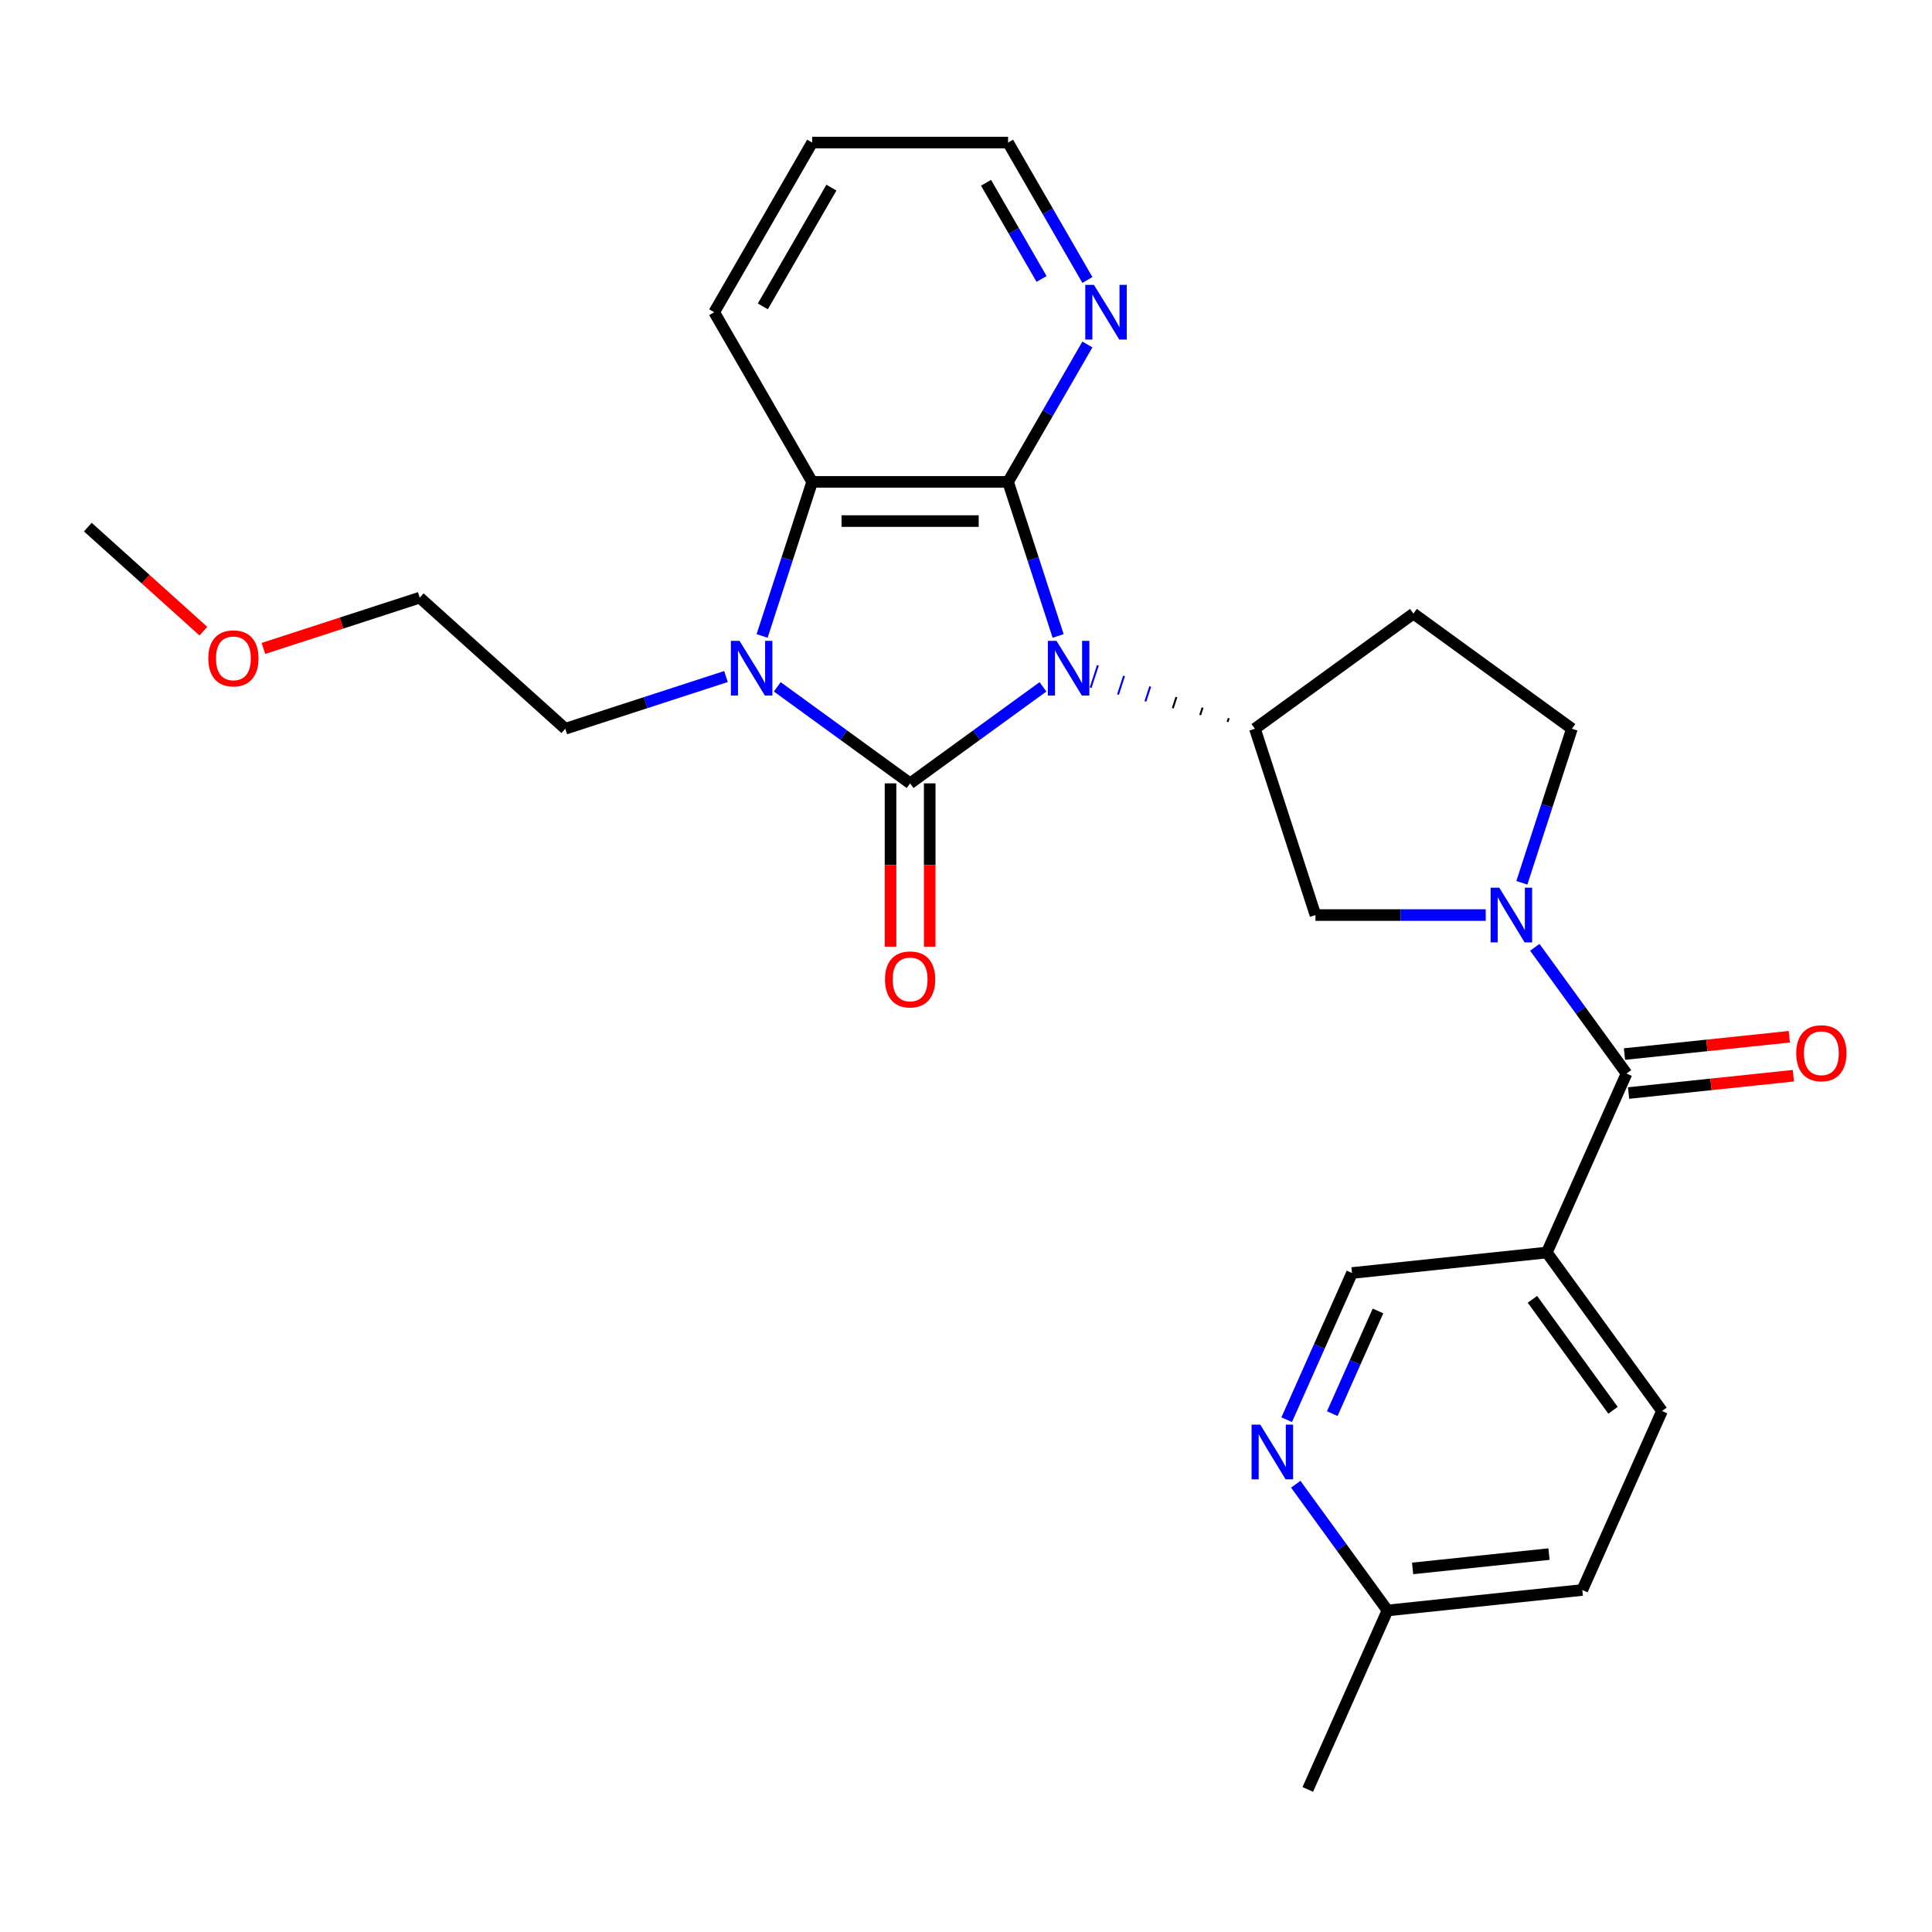 <?xml version='1.0' encoding='iso-8859-1'?>
<svg version='1.1' baseProfile='full'
              xmlns='http://www.w3.org/2000/svg'
                      xmlns:rdkit='http://www.rdkit.org/xml'
                      xmlns:xlink='http://www.w3.org/1999/xlink'
                  xml:space='preserve'
width='1000px' height='1000px' viewBox='0 0 1000 1000'>
<!-- END OF HEADER -->
<rect style='opacity:1.0;fill:#FFFFFF;stroke:none' width='1000' height='1000' x='0' y='0'> </rect>
<path class='bond-0' d='M 539.835,355.508 L 505.455,380.486' style='fill:none;fill-rule:evenodd;stroke:#0000FF;stroke-width:6px;stroke-linecap:butt;stroke-linejoin:miter;stroke-opacity:1' />
<path class='bond-0' d='M 505.455,380.486 L 471.075,405.465' style='fill:none;fill-rule:evenodd;stroke:#000000;stroke-width:6px;stroke-linecap:butt;stroke-linejoin:miter;stroke-opacity:1' />
<path class='bond-1' d='M 547.685,329.168 L 534.73,289.297' style='fill:none;fill-rule:evenodd;stroke:#0000FF;stroke-width:6px;stroke-linecap:butt;stroke-linejoin:miter;stroke-opacity:1' />
<path class='bond-1' d='M 534.73,289.297 L 521.775,249.425' style='fill:none;fill-rule:evenodd;stroke:#000000;stroke-width:6px;stroke-linecap:butt;stroke-linejoin:miter;stroke-opacity:1' />
<path class='bond-5' d='M 636,371.729 L 635.374,373.658' style='fill:none;fill-rule:evenodd;stroke:#000000;stroke-width:1.0px;stroke-linecap:butt;stroke-linejoin:miter;stroke-opacity:1' />
<path class='bond-5' d='M 622.453,366.262 L 621.2,370.119' style='fill:none;fill-rule:evenodd;stroke:#000000;stroke-width:1.0px;stroke-linecap:butt;stroke-linejoin:miter;stroke-opacity:1' />
<path class='bond-5' d='M 608.906,360.794 L 607.026,366.58' style='fill:none;fill-rule:evenodd;stroke:#000000;stroke-width:1.0px;stroke-linecap:butt;stroke-linejoin:miter;stroke-opacity:1' />
<path class='bond-5' d='M 595.359,355.326 L 592.852,363.041' style='fill:none;fill-rule:evenodd;stroke:#0000FF;stroke-width:1.0px;stroke-linecap:butt;stroke-linejoin:miter;stroke-opacity:1' />
<path class='bond-5' d='M 581.812,349.858 L 578.679,359.502' style='fill:none;fill-rule:evenodd;stroke:#0000FF;stroke-width:1.0px;stroke-linecap:butt;stroke-linejoin:miter;stroke-opacity:1' />
<path class='bond-5' d='M 568.265,344.39 L 564.505,355.962' style='fill:none;fill-rule:evenodd;stroke:#0000FF;stroke-width:1.0px;stroke-linecap:butt;stroke-linejoin:miter;stroke-opacity:1' />
<path class='bond-2' d='M 471.075,405.465 L 436.695,380.486' style='fill:none;fill-rule:evenodd;stroke:#000000;stroke-width:6px;stroke-linecap:butt;stroke-linejoin:miter;stroke-opacity:1' />
<path class='bond-2' d='M 436.695,380.486 L 402.315,355.508' style='fill:none;fill-rule:evenodd;stroke:#0000FF;stroke-width:6px;stroke-linecap:butt;stroke-linejoin:miter;stroke-opacity:1' />
<path class='bond-10' d='M 460.935,405.465 L 460.935,447.737' style='fill:none;fill-rule:evenodd;stroke:#000000;stroke-width:6px;stroke-linecap:butt;stroke-linejoin:miter;stroke-opacity:1' />
<path class='bond-10' d='M 460.935,447.737 L 460.935,490.01' style='fill:none;fill-rule:evenodd;stroke:#FF0000;stroke-width:6px;stroke-linecap:butt;stroke-linejoin:miter;stroke-opacity:1' />
<path class='bond-10' d='M 481.215,405.465 L 481.215,447.737' style='fill:none;fill-rule:evenodd;stroke:#000000;stroke-width:6px;stroke-linecap:butt;stroke-linejoin:miter;stroke-opacity:1' />
<path class='bond-10' d='M 481.215,447.737 L 481.215,490.01' style='fill:none;fill-rule:evenodd;stroke:#FF0000;stroke-width:6px;stroke-linecap:butt;stroke-linejoin:miter;stroke-opacity:1' />
<path class='bond-4' d='M 521.775,249.425 L 420.375,249.425' style='fill:none;fill-rule:evenodd;stroke:#000000;stroke-width:6px;stroke-linecap:butt;stroke-linejoin:miter;stroke-opacity:1' />
<path class='bond-4' d='M 506.565,269.705 L 435.585,269.705' style='fill:none;fill-rule:evenodd;stroke:#000000;stroke-width:6px;stroke-linecap:butt;stroke-linejoin:miter;stroke-opacity:1' />
<path class='bond-9' d='M 521.775,249.425 L 542.306,213.865' style='fill:none;fill-rule:evenodd;stroke:#000000;stroke-width:6px;stroke-linecap:butt;stroke-linejoin:miter;stroke-opacity:1' />
<path class='bond-9' d='M 542.306,213.865 L 562.837,178.305' style='fill:none;fill-rule:evenodd;stroke:#0000FF;stroke-width:6px;stroke-linecap:butt;stroke-linejoin:miter;stroke-opacity:1' />
<path class='bond-18' d='M 375.765,350.176 L 334.184,363.687' style='fill:none;fill-rule:evenodd;stroke:#0000FF;stroke-width:6px;stroke-linecap:butt;stroke-linejoin:miter;stroke-opacity:1' />
<path class='bond-18' d='M 334.184,363.687 L 292.603,377.197' style='fill:none;fill-rule:evenodd;stroke:#000000;stroke-width:6px;stroke-linecap:butt;stroke-linejoin:miter;stroke-opacity:1' />
<path class='bond-27' d='M 394.465,329.168 L 407.42,289.297' style='fill:none;fill-rule:evenodd;stroke:#0000FF;stroke-width:6px;stroke-linecap:butt;stroke-linejoin:miter;stroke-opacity:1' />
<path class='bond-27' d='M 407.42,289.297 L 420.375,249.425' style='fill:none;fill-rule:evenodd;stroke:#000000;stroke-width:6px;stroke-linecap:butt;stroke-linejoin:miter;stroke-opacity:1' />
<path class='bond-3' d='M 769.007,473.635 L 724.945,473.635' style='fill:none;fill-rule:evenodd;stroke:#0000FF;stroke-width:6px;stroke-linecap:butt;stroke-linejoin:miter;stroke-opacity:1' />
<path class='bond-3' d='M 724.945,473.635 L 680.882,473.635' style='fill:none;fill-rule:evenodd;stroke:#000000;stroke-width:6px;stroke-linecap:butt;stroke-linejoin:miter;stroke-opacity:1' />
<path class='bond-6' d='M 794.412,490.33 L 818.148,523' style='fill:none;fill-rule:evenodd;stroke:#0000FF;stroke-width:6px;stroke-linecap:butt;stroke-linejoin:miter;stroke-opacity:1' />
<path class='bond-6' d='M 818.148,523 L 841.884,555.67' style='fill:none;fill-rule:evenodd;stroke:#000000;stroke-width:6px;stroke-linecap:butt;stroke-linejoin:miter;stroke-opacity:1' />
<path class='bond-28' d='M 787.707,456.94 L 800.662,417.069' style='fill:none;fill-rule:evenodd;stroke:#0000FF;stroke-width:6px;stroke-linecap:butt;stroke-linejoin:miter;stroke-opacity:1' />
<path class='bond-28' d='M 800.662,417.069 L 813.617,377.197' style='fill:none;fill-rule:evenodd;stroke:#000000;stroke-width:6px;stroke-linecap:butt;stroke-linejoin:miter;stroke-opacity:1' />
<path class='bond-20' d='M 420.375,249.425 L 369.675,161.61' style='fill:none;fill-rule:evenodd;stroke:#000000;stroke-width:6px;stroke-linecap:butt;stroke-linejoin:miter;stroke-opacity:1' />
<path class='bond-8' d='M 649.547,377.197 L 680.882,473.635' style='fill:none;fill-rule:evenodd;stroke:#000000;stroke-width:6px;stroke-linecap:butt;stroke-linejoin:miter;stroke-opacity:1' />
<path class='bond-12' d='M 649.547,377.197 L 731.582,317.596' style='fill:none;fill-rule:evenodd;stroke:#000000;stroke-width:6px;stroke-linecap:butt;stroke-linejoin:miter;stroke-opacity:1' />
<path class='bond-7' d='M 841.884,555.67 L 800.641,648.304' style='fill:none;fill-rule:evenodd;stroke:#000000;stroke-width:6px;stroke-linecap:butt;stroke-linejoin:miter;stroke-opacity:1' />
<path class='bond-15' d='M 842.944,565.754 L 885.599,561.271' style='fill:none;fill-rule:evenodd;stroke:#000000;stroke-width:6px;stroke-linecap:butt;stroke-linejoin:miter;stroke-opacity:1' />
<path class='bond-15' d='M 885.599,561.271 L 928.254,556.788' style='fill:none;fill-rule:evenodd;stroke:#FF0000;stroke-width:6px;stroke-linecap:butt;stroke-linejoin:miter;stroke-opacity:1' />
<path class='bond-15' d='M 840.824,545.585 L 883.479,541.102' style='fill:none;fill-rule:evenodd;stroke:#000000;stroke-width:6px;stroke-linecap:butt;stroke-linejoin:miter;stroke-opacity:1' />
<path class='bond-15' d='M 883.479,541.102 L 926.134,536.619' style='fill:none;fill-rule:evenodd;stroke:#FF0000;stroke-width:6px;stroke-linecap:butt;stroke-linejoin:miter;stroke-opacity:1' />
<path class='bond-14' d='M 800.641,648.304 L 699.796,658.903' style='fill:none;fill-rule:evenodd;stroke:#000000;stroke-width:6px;stroke-linecap:butt;stroke-linejoin:miter;stroke-opacity:1' />
<path class='bond-16' d='M 800.641,648.304 L 860.243,730.338' style='fill:none;fill-rule:evenodd;stroke:#000000;stroke-width:6px;stroke-linecap:butt;stroke-linejoin:miter;stroke-opacity:1' />
<path class='bond-16' d='M 793.174,672.529 L 834.895,729.954' style='fill:none;fill-rule:evenodd;stroke:#000000;stroke-width:6px;stroke-linecap:butt;stroke-linejoin:miter;stroke-opacity:1' />
<path class='bond-21' d='M 562.837,144.915 L 542.306,109.355' style='fill:none;fill-rule:evenodd;stroke:#0000FF;stroke-width:6px;stroke-linecap:butt;stroke-linejoin:miter;stroke-opacity:1' />
<path class='bond-21' d='M 542.306,109.355 L 521.775,73.794' style='fill:none;fill-rule:evenodd;stroke:#000000;stroke-width:6px;stroke-linecap:butt;stroke-linejoin:miter;stroke-opacity:1' />
<path class='bond-21' d='M 539.114,144.387 L 524.743,119.495' style='fill:none;fill-rule:evenodd;stroke:#0000FF;stroke-width:6px;stroke-linecap:butt;stroke-linejoin:miter;stroke-opacity:1' />
<path class='bond-21' d='M 524.743,119.495 L 510.371,94.603' style='fill:none;fill-rule:evenodd;stroke:#000000;stroke-width:6px;stroke-linecap:butt;stroke-linejoin:miter;stroke-opacity:1' />
<path class='bond-11' d='M 665.986,734.842 L 682.891,696.872' style='fill:none;fill-rule:evenodd;stroke:#0000FF;stroke-width:6px;stroke-linecap:butt;stroke-linejoin:miter;stroke-opacity:1' />
<path class='bond-11' d='M 682.891,696.872 L 699.796,658.903' style='fill:none;fill-rule:evenodd;stroke:#000000;stroke-width:6px;stroke-linecap:butt;stroke-linejoin:miter;stroke-opacity:1' />
<path class='bond-11' d='M 689.584,731.7 L 701.418,705.121' style='fill:none;fill-rule:evenodd;stroke:#0000FF;stroke-width:6px;stroke-linecap:butt;stroke-linejoin:miter;stroke-opacity:1' />
<path class='bond-11' d='M 701.418,705.121 L 713.251,678.542' style='fill:none;fill-rule:evenodd;stroke:#000000;stroke-width:6px;stroke-linecap:butt;stroke-linejoin:miter;stroke-opacity:1' />
<path class='bond-30' d='M 670.682,768.232 L 694.418,800.902' style='fill:none;fill-rule:evenodd;stroke:#0000FF;stroke-width:6px;stroke-linecap:butt;stroke-linejoin:miter;stroke-opacity:1' />
<path class='bond-30' d='M 694.418,800.902 L 718.154,833.572' style='fill:none;fill-rule:evenodd;stroke:#000000;stroke-width:6px;stroke-linecap:butt;stroke-linejoin:miter;stroke-opacity:1' />
<path class='bond-13' d='M 731.582,317.596 L 813.617,377.197' style='fill:none;fill-rule:evenodd;stroke:#000000;stroke-width:6px;stroke-linecap:butt;stroke-linejoin:miter;stroke-opacity:1' />
<path class='bond-19' d='M 860.243,730.338 L 818.999,822.972' style='fill:none;fill-rule:evenodd;stroke:#000000;stroke-width:6px;stroke-linecap:butt;stroke-linejoin:miter;stroke-opacity:1' />
<path class='bond-17' d='M 718.154,833.572 L 818.999,822.972' style='fill:none;fill-rule:evenodd;stroke:#000000;stroke-width:6px;stroke-linecap:butt;stroke-linejoin:miter;stroke-opacity:1' />
<path class='bond-17' d='M 731.161,811.813 L 801.753,804.393' style='fill:none;fill-rule:evenodd;stroke:#000000;stroke-width:6px;stroke-linecap:butt;stroke-linejoin:miter;stroke-opacity:1' />
<path class='bond-24' d='M 718.154,833.572 L 676.911,926.206' style='fill:none;fill-rule:evenodd;stroke:#000000;stroke-width:6px;stroke-linecap:butt;stroke-linejoin:miter;stroke-opacity:1' />
<path class='bond-23' d='M 292.603,377.197 L 217.247,309.347' style='fill:none;fill-rule:evenodd;stroke:#000000;stroke-width:6px;stroke-linecap:butt;stroke-linejoin:miter;stroke-opacity:1' />
<path class='bond-29' d='M 369.675,161.61 L 420.375,73.794' style='fill:none;fill-rule:evenodd;stroke:#000000;stroke-width:6px;stroke-linecap:butt;stroke-linejoin:miter;stroke-opacity:1' />
<path class='bond-29' d='M 394.843,158.578 L 430.333,97.107' style='fill:none;fill-rule:evenodd;stroke:#000000;stroke-width:6px;stroke-linecap:butt;stroke-linejoin:miter;stroke-opacity:1' />
<path class='bond-26' d='M 521.775,73.794 L 420.375,73.794' style='fill:none;fill-rule:evenodd;stroke:#000000;stroke-width:6px;stroke-linecap:butt;stroke-linejoin:miter;stroke-opacity:1' />
<path class='bond-22' d='M 136.345,335.634 L 176.796,322.491' style='fill:none;fill-rule:evenodd;stroke:#FF0000;stroke-width:6px;stroke-linecap:butt;stroke-linejoin:miter;stroke-opacity:1' />
<path class='bond-22' d='M 176.796,322.491 L 217.247,309.347' style='fill:none;fill-rule:evenodd;stroke:#000000;stroke-width:6px;stroke-linecap:butt;stroke-linejoin:miter;stroke-opacity:1' />
<path class='bond-25' d='M 105.275,326.694 L 75.365,299.763' style='fill:none;fill-rule:evenodd;stroke:#FF0000;stroke-width:6px;stroke-linecap:butt;stroke-linejoin:miter;stroke-opacity:1' />
<path class='bond-25' d='M 75.365,299.763 L 45.455,272.831' style='fill:none;fill-rule:evenodd;stroke:#000000;stroke-width:6px;stroke-linecap:butt;stroke-linejoin:miter;stroke-opacity:1' />
<path  class='atom-0' d='M 546.85 331.703
L 556.13 346.703
Q 557.05 348.183, 558.53 350.863
Q 560.01 353.543, 560.09 353.703
L 560.09 331.703
L 563.85 331.703
L 563.85 360.023
L 559.97 360.023
L 550.01 343.623
Q 548.85 341.703, 547.61 339.503
Q 546.41 337.303, 546.05 336.623
L 546.05 360.023
L 542.37 360.023
L 542.37 331.703
L 546.85 331.703
' fill='#0000FF'/>
<path  class='atom-3' d='M 382.78 331.703
L 392.06 346.703
Q 392.98 348.183, 394.46 350.863
Q 395.94 353.543, 396.02 353.703
L 396.02 331.703
L 399.78 331.703
L 399.78 360.023
L 395.9 360.023
L 385.94 343.623
Q 384.78 341.703, 383.54 339.503
Q 382.34 337.303, 381.98 336.623
L 381.98 360.023
L 378.3 360.023
L 378.3 331.703
L 382.78 331.703
' fill='#0000FF'/>
<path  class='atom-4' d='M 776.022 459.475
L 785.302 474.475
Q 786.222 475.955, 787.702 478.635
Q 789.182 481.315, 789.262 481.475
L 789.262 459.475
L 793.022 459.475
L 793.022 487.795
L 789.142 487.795
L 779.182 471.395
Q 778.022 469.475, 776.782 467.275
Q 775.582 465.075, 775.222 464.395
L 775.222 487.795
L 771.542 487.795
L 771.542 459.475
L 776.022 459.475
' fill='#0000FF'/>
<path  class='atom-10' d='M 566.216 147.45
L 575.496 162.45
Q 576.416 163.93, 577.896 166.61
Q 579.376 169.29, 579.456 169.45
L 579.456 147.45
L 583.216 147.45
L 583.216 175.77
L 579.336 175.77
L 569.376 159.37
Q 568.216 157.45, 566.976 155.25
Q 565.776 153.05, 565.416 152.37
L 565.416 175.77
L 561.736 175.77
L 561.736 147.45
L 566.216 147.45
' fill='#0000FF'/>
<path  class='atom-11' d='M 458.075 506.945
Q 458.075 500.145, 461.435 496.345
Q 464.795 492.545, 471.075 492.545
Q 477.355 492.545, 480.715 496.345
Q 484.075 500.145, 484.075 506.945
Q 484.075 513.825, 480.675 517.745
Q 477.275 521.625, 471.075 521.625
Q 464.835 521.625, 461.435 517.745
Q 458.075 513.865, 458.075 506.945
M 471.075 518.425
Q 475.395 518.425, 477.715 515.545
Q 480.075 512.625, 480.075 506.945
Q 480.075 501.385, 477.715 498.585
Q 475.395 495.745, 471.075 495.745
Q 466.755 495.745, 464.395 498.545
Q 462.075 501.345, 462.075 506.945
Q 462.075 512.665, 464.395 515.545
Q 466.755 518.425, 471.075 518.425
' fill='#FF0000'/>
<path  class='atom-12' d='M 652.293 737.377
L 661.573 752.377
Q 662.493 753.857, 663.973 756.537
Q 665.453 759.217, 665.533 759.377
L 665.533 737.377
L 669.293 737.377
L 669.293 765.697
L 665.413 765.697
L 655.453 749.297
Q 654.293 747.377, 653.053 745.177
Q 651.853 742.977, 651.493 742.297
L 651.493 765.697
L 647.813 765.697
L 647.813 737.377
L 652.293 737.377
' fill='#0000FF'/>
<path  class='atom-16' d='M 929.729 545.15
Q 929.729 538.35, 933.089 534.55
Q 936.449 530.75, 942.729 530.75
Q 949.009 530.75, 952.369 534.55
Q 955.729 538.35, 955.729 545.15
Q 955.729 552.03, 952.329 555.95
Q 948.929 559.83, 942.729 559.83
Q 936.489 559.83, 933.089 555.95
Q 929.729 552.07, 929.729 545.15
M 942.729 556.63
Q 947.049 556.63, 949.369 553.75
Q 951.729 550.83, 951.729 545.15
Q 951.729 539.59, 949.369 536.79
Q 947.049 533.95, 942.729 533.95
Q 938.409 533.95, 936.049 536.75
Q 933.729 539.55, 933.729 545.15
Q 933.729 550.87, 936.049 553.75
Q 938.409 556.63, 942.729 556.63
' fill='#FF0000'/>
<path  class='atom-23' d='M 107.81 340.762
Q 107.81 333.962, 111.17 330.162
Q 114.53 326.362, 120.81 326.362
Q 127.09 326.362, 130.45 330.162
Q 133.81 333.962, 133.81 340.762
Q 133.81 347.642, 130.41 351.562
Q 127.01 355.442, 120.81 355.442
Q 114.57 355.442, 111.17 351.562
Q 107.81 347.682, 107.81 340.762
M 120.81 352.242
Q 125.13 352.242, 127.45 349.362
Q 129.81 346.442, 129.81 340.762
Q 129.81 335.202, 127.45 332.402
Q 125.13 329.562, 120.81 329.562
Q 116.49 329.562, 114.13 332.362
Q 111.81 335.162, 111.81 340.762
Q 111.81 346.482, 114.13 349.362
Q 116.49 352.242, 120.81 352.242
' fill='#FF0000'/>
</svg>
